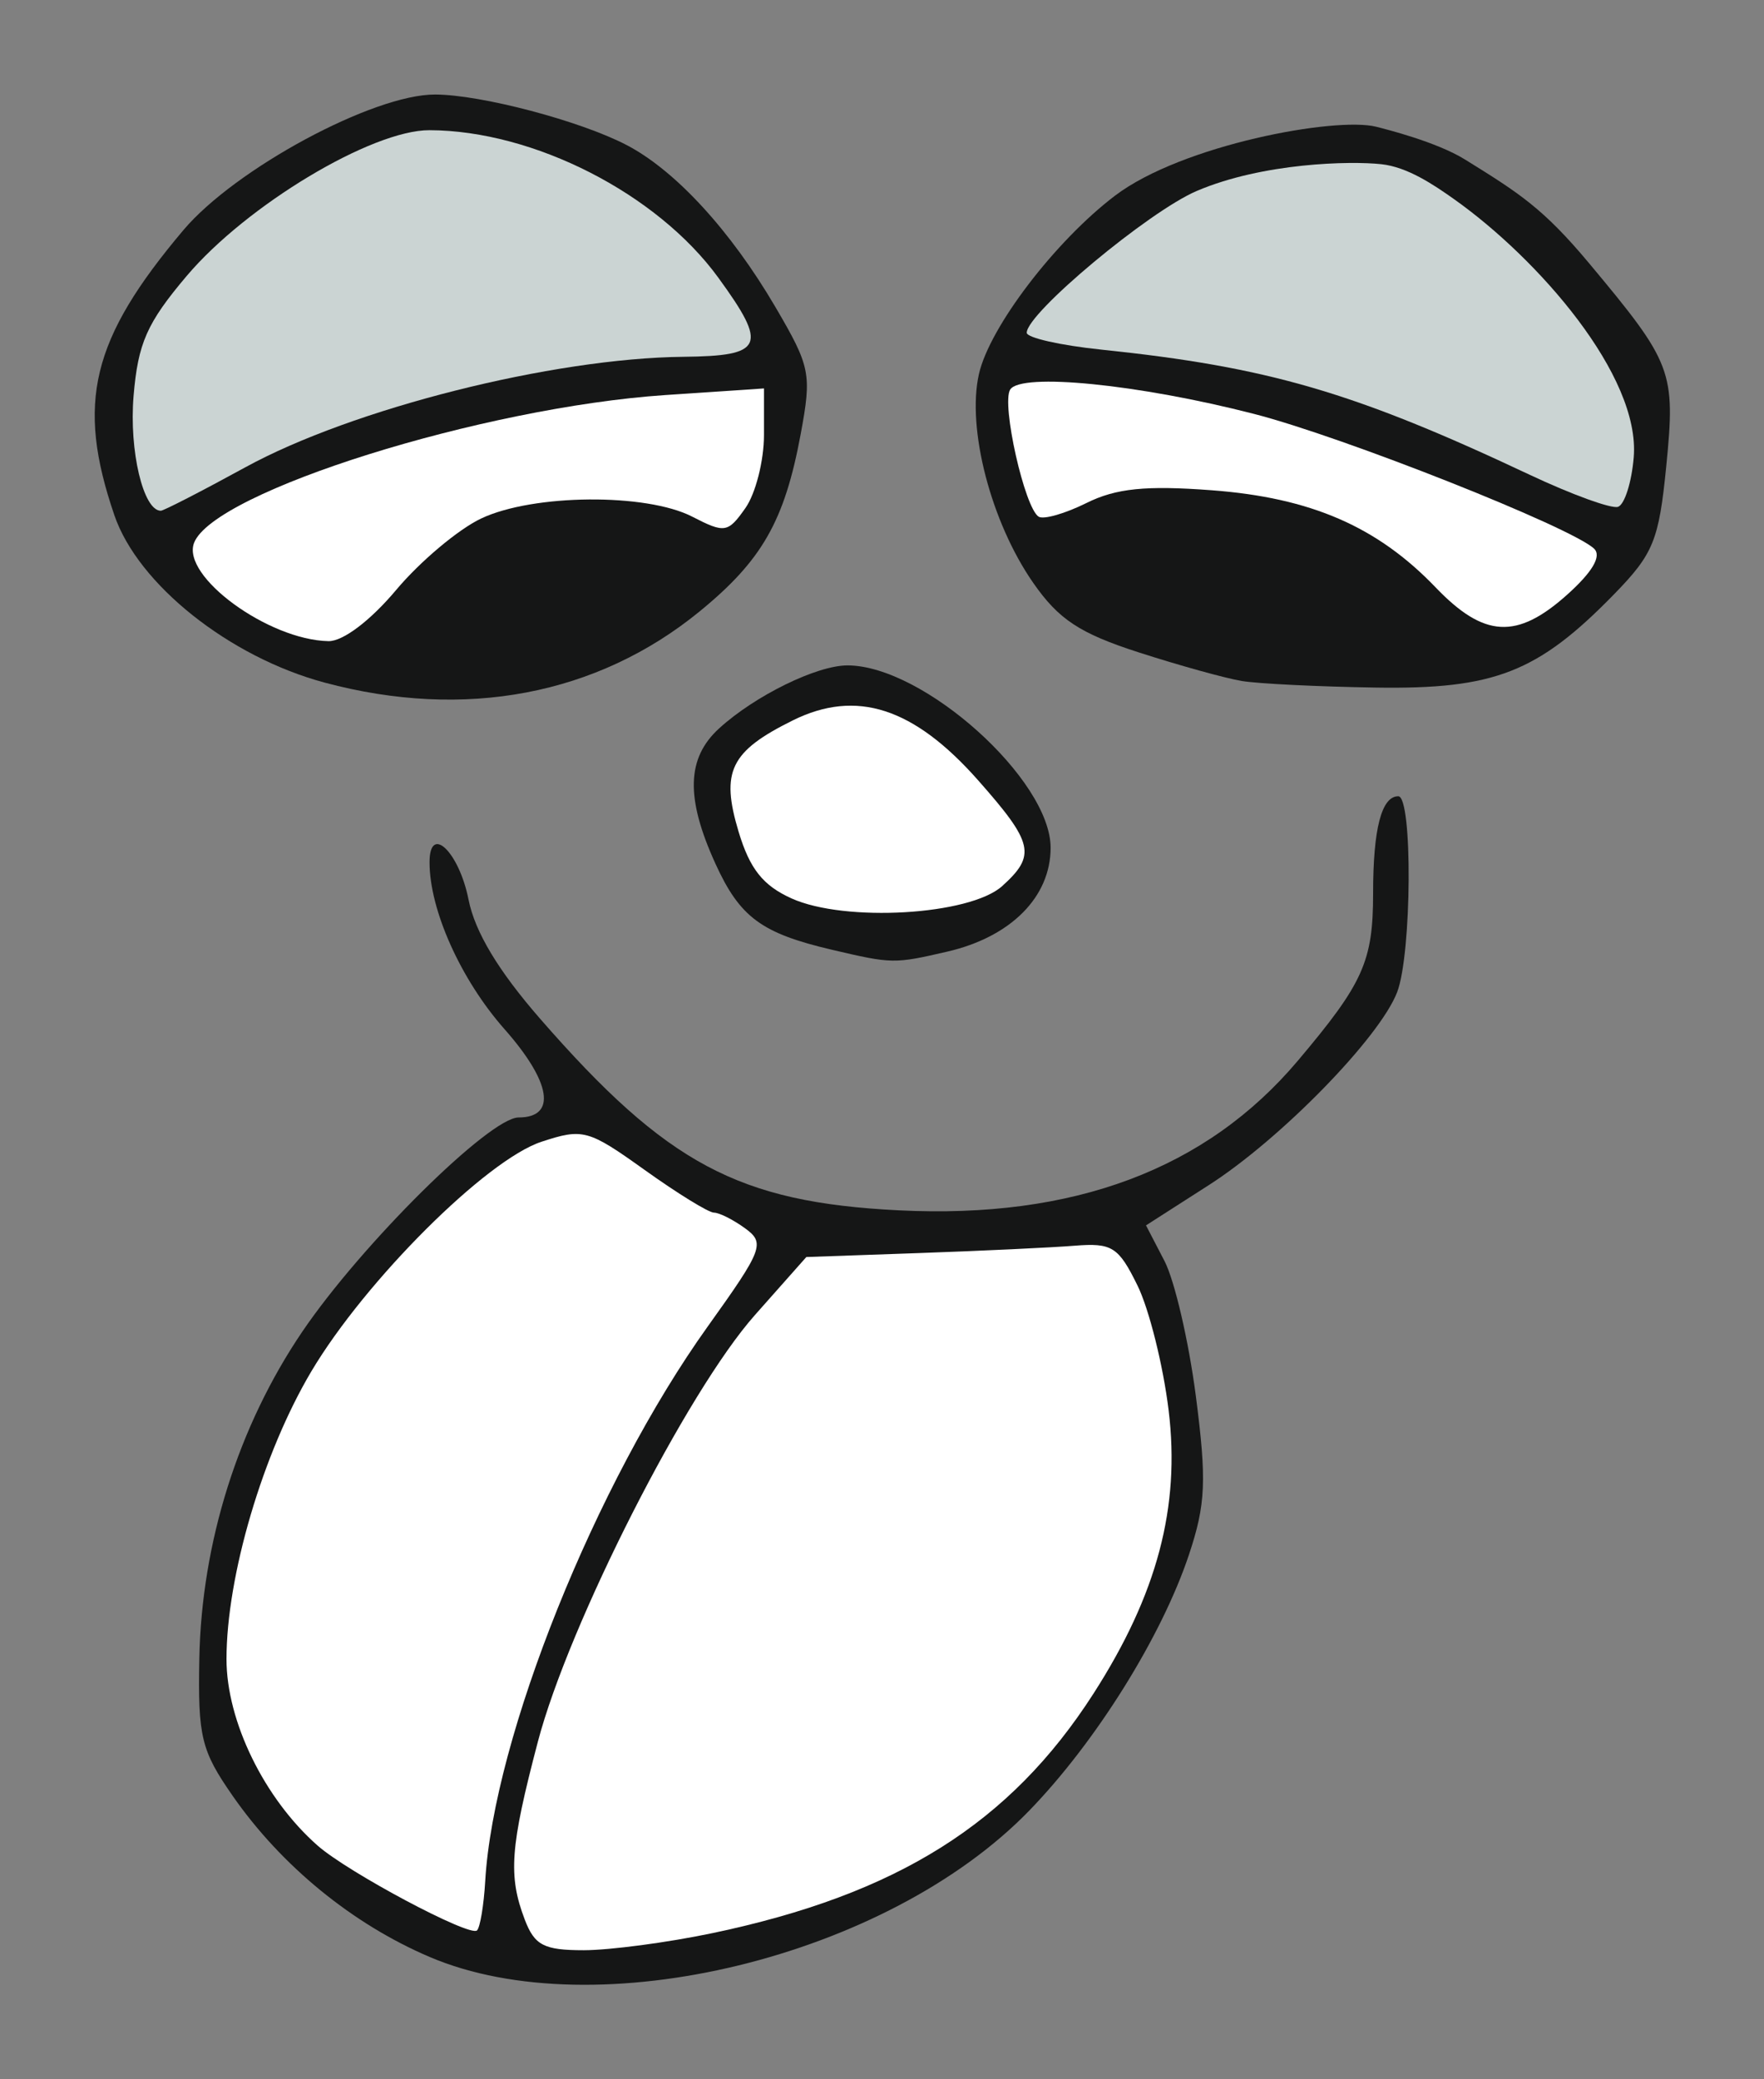<?xml version="1.0"?>
<svg xmlns="http://www.w3.org/2000/svg" height="330" width="280" viewBox="0 0 280 330">
  <rect x="0" y="0" width="280" height="330" fill="#808080" stroke="none"/>
  <g transform="matrix(1.001 0 0 1 -232.261 -361.181)">
    <path d="M300.142 671.757c-12.235-5.225-23.486-14.44-31.225-25.57-4.986-7.174-5.518-9.368-5.28-21.787.354-18.41 6.174-36.897 16.334-51.885 9.404-13.87 29.7-33.984 34.294-33.984 6.078 0 5.182-5.615-2.236-14.016-6.926-7.844-11.887-18.896-11.887-26.482 0-6.151 4.677-1.67 6.184 5.925 1.02 5.138 4.725 11.302 11.394 18.956 20.05 23.008 31.423 29.084 56.814 30.355 27.71 1.388 48.746-6.498 63.275-23.719 10.406-12.333 11.956-15.783 11.956-26.614 0-10.222 1.339-15.383 3.99-15.383 2.295 0 2.154 24.975-.175 31.082-2.746 7.2-18.454 23.31-29.871 30.634l-9.957 6.388 2.93 5.648c1.61 3.106 3.849 12.749 4.973 21.428 1.738 13.422 1.574 17.189-1.093 25.196-4.332 13-14.776 29.74-25.358 40.645-22.542 23.23-68.633 34.47-95.062 23.183z" fill="#151616"/>
    <path d="M345 667.983c29.303-6.155 47.207-17.419 60.422-38.012 10.104-15.747 13.784-29.62 11.92-44.942-.867-7.136-3.09-16.057-4.937-19.824-3.017-6.15-4.037-6.796-9.99-6.318-3.645.292-14.704.815-24.576 1.162l-17.947.631-8.167 9.222c-10.776 12.168-29.49 48.995-34.407 67.708-4.4 16.744-4.73 21.267-2.071 28.24 1.553 4.074 3.039 4.844 9.346 4.844 4.124 0 13.307-1.22 20.407-2.711z" fill="#fff"/>
    <path d="M308.97 659.731c1.335-22.835 17.495-63.151 35.284-88.026 8.745-12.23 9.132-13.245 5.934-15.576-1.882-1.372-4.108-2.494-4.949-2.494-.84 0-5.777-3.044-10.972-6.764-8.966-6.421-9.796-6.649-16.375-4.485-8.752 2.88-27.941 22.04-36.49 36.436-7.699 12.964-13.457 32.51-13.457 45.676 0 9.862 6.003 22.156 14.45 29.594 4.852 4.272 24.132 14.544 25.271 13.463.493-.467 1.08-3.988 1.304-7.824z" fill="#fff"/>
    <path d="M363.95 511.914c-11.177-2.621-14.598-5.15-18.472-13.657-4.756-10.442-4.582-16.765.592-21.482 5.697-5.193 15.466-9.99 20.342-9.99 12.042 0 32.216 18.123 32.216 28.94 0 7.813-6.303 14.152-16.39 16.486-8.433 1.95-8.728 1.946-18.288-.297z" fill="#151616"/>
    <path d="M390.945 501.81c5.419-4.888 4.977-6.835-3.809-16.785-10.204-11.557-19.316-14.507-29.386-9.515-9.916 4.915-11.472 8.114-8.6 17.673 1.775 5.904 3.873 8.547 8.403 10.588 8.483 3.822 28.27 2.66 33.392-1.96z" fill="#fff"/>
    <path d="M283.526 469.52c-15.133-4.061-29.609-15.592-33.363-26.576-6.095-17.832-3.653-27.928 10.94-45.234 8.222-9.75 30.14-21.567 39.933-21.529 7.296.029 22.988 4.174 30.356 8.019 7.737 4.037 16.473 13.55 23.565 25.658 5.593 9.55 5.812 10.65 4.032 20.25-2.551 13.76-6.13 20.028-16.06 28.141-16.212 13.243-37.21 17.227-59.403 11.271z" fill="#151616"/>
    <path d="M294.863 454.795c3.788-4.517 9.85-9.615 13.472-11.328 8.237-3.897 26.164-4.05 33.464-.288 5.152 2.656 5.663 2.574 8.43-1.364 1.619-2.305 2.944-7.52 2.944-11.59v-7.397l-15.625 1.05c-28.979 1.949-71.617 15.331-74.746 23.46-2.041 5.303 11.777 15.414 21.314 15.597 2.294.044 6.653-3.258 10.747-8.14z" fill="#fff"/>
    <path d="M270.938 435.34c16.984-9.307 48.718-17.317 69.45-17.532 12.75-.131 13.442-1.703 5.534-12.573-9.713-13.35-29.27-23.34-45.788-23.392-9.145-.028-28.992 11.893-38.489 23.118-6.317 7.468-7.737 10.68-8.436 19.082-.72 8.671 1.54 18.197 4.32 18.197.449 0 6.483-3.105 13.41-6.9z" fill="#cbd4d3"/>
    <path d="M428.931 469.258c-2.604-.435-9.973-2.483-16.376-4.552-9.32-3.013-12.65-5.212-16.69-11.026-6.7-9.637-10.558-24.502-8.603-33.143 1.683-7.44 12.08-21.081 21.567-28.294 10.617-8.073 34.998-12.573 41.427-10.946 1.577.4 9.58 2.408 14.066 5.19 8.601 5.337 12.403 7.743 19.667 16.444 13.258 15.882 13.75 17.174 12.26 32.251-1.165 11.776-2.029 13.898-8.267 20.303-12.09 12.412-18.976 15.112-37.801 14.819-9.083-.142-18.646-.612-21.25-1.046z" fill="#151616"/>
    <path d="M480.512 455.583c4.04-3.618 5.528-6.158 4.291-7.325-3.61-3.408-39.712-17.726-53.913-21.384-18.31-4.715-36.99-6.58-38.677-3.86-1.413 2.28 2.29 18.796 4.524 20.172.787.485 4.197-.494 7.577-2.175 4.688-2.331 9.402-2.811 19.87-2.022 15.696 1.184 26.245 5.765 35.493 15.416 7.673 8.007 12.879 8.301 20.835 1.178z" fill="#fff"/>
    <path d="M491.091 433.764c1.085-12.964-15.181-31.546-28.497-40.98-3.292-2.332-7.395-5.1-11.538-5.545-4.915-.53-18.734-.238-29.244 4.242-7.624 3.25-26.972 19.398-26.972 22.512 0 .794 5.327 1.999 11.837 2.677 26.498 2.762 40.085 6.734 67.905 19.854 6.663 3.142 12.967 5.436 14.009 5.097 1.042-.34 2.167-3.875 2.5-7.857z" fill="#cbd4d3"/>
  </g>
</svg>
